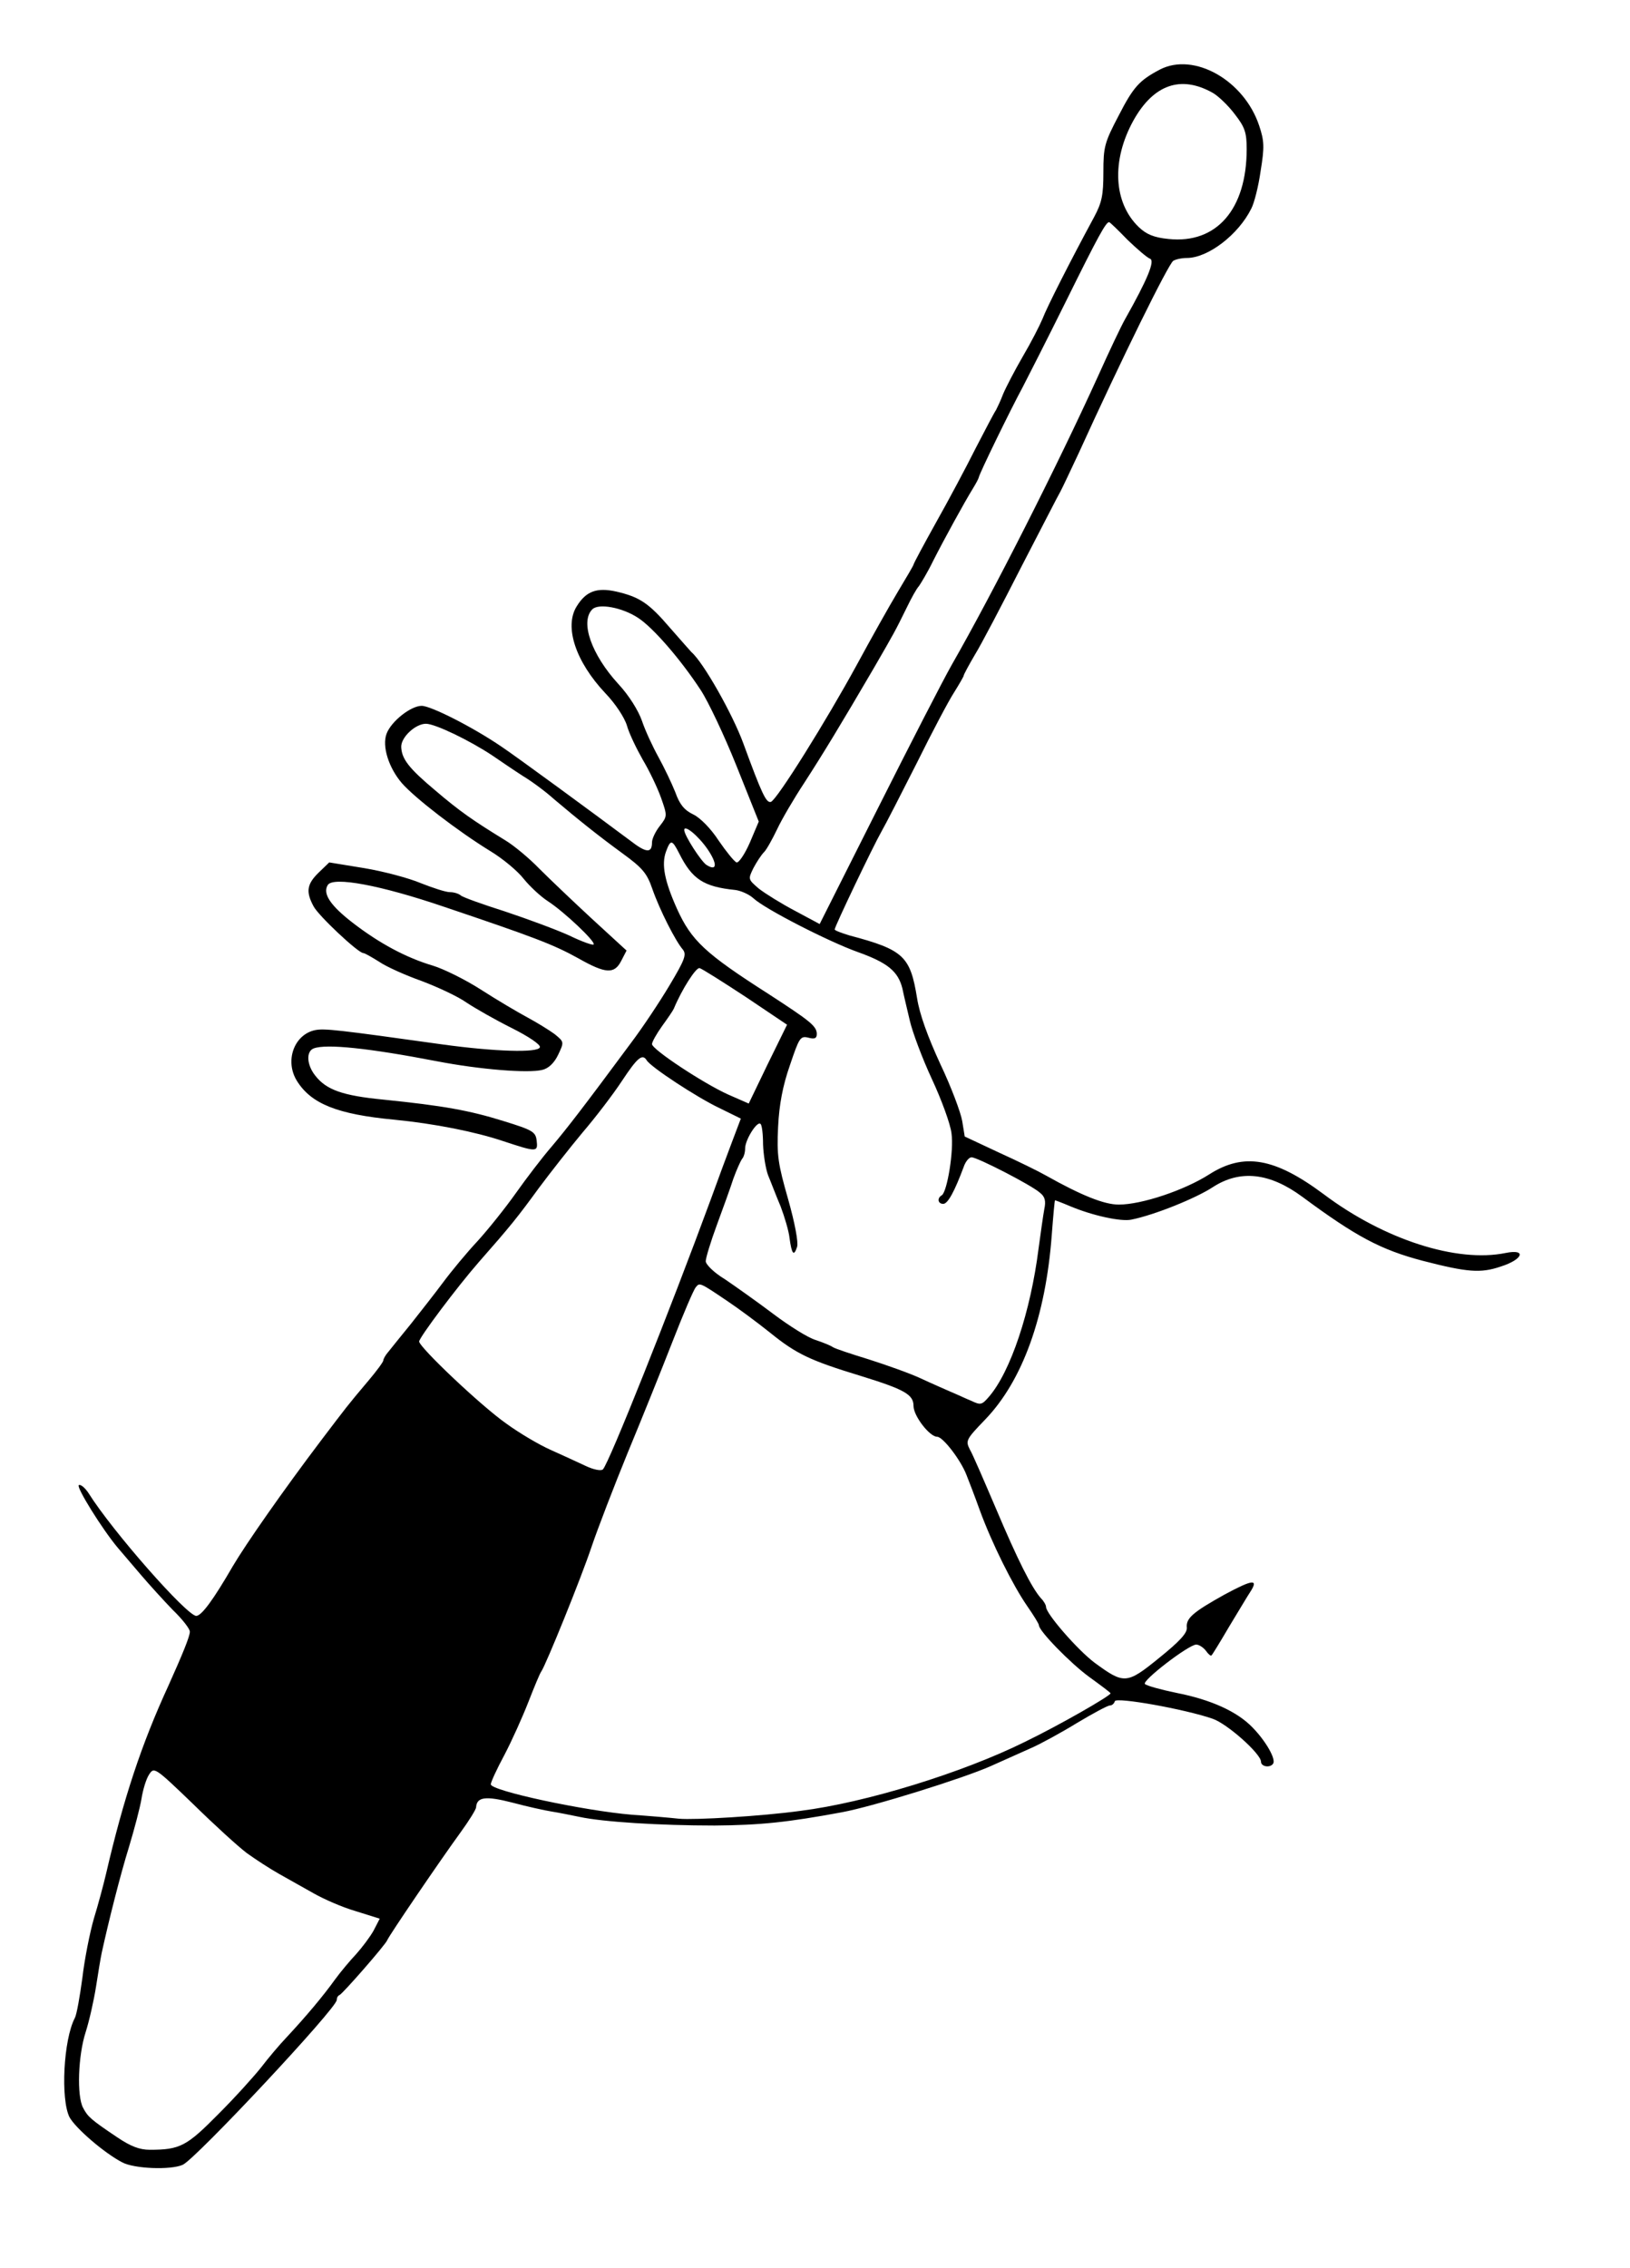 <?xml version="1.0" standalone="no"?>
<!DOCTYPE svg PUBLIC "-//W3C//DTD SVG 20010904//EN"
 "http://www.w3.org/TR/2001/REC-SVG-20010904/DTD/svg10.dtd">
<svg version="1.0" xmlns="http://www.w3.org/2000/svg"
 width="455pt" height="633pt" viewBox="0 0 455 633"
 preserveAspectRatio="xMidYMid meet">
<g transform="translate(0,633) scale(0.1,-0.1)"
fill="#000000" stroke="none">
<path d="M3238 6136 c-57 -30 -74 -48 -115 -128 -40 -76 -43 -88 -43 -159 0
-63 -4 -84 -26 -125 -66 -122 -132 -252 -144 -284 -8 -19 -32 -66 -55 -105
-22 -38 -47 -86 -55 -105 -7 -19 -17 -39 -20 -45 -4 -5 -29 -53 -56 -105 -26
-52 -76 -146 -111 -208 -35 -63 -63 -115 -63 -118 0 -2 -20 -36 -44 -76 -24
-40 -75 -131 -114 -203 -85 -156 -223 -377 -240 -383 -13 -4 -25 21 -77 163
-30 82 -112 227 -145 255 -3 3 -30 34 -60 68 -59 69 -85 86 -150 101 -54 12
-84 1 -110 -41 -36 -57 -3 -155 80 -243 27 -28 53 -67 60 -90 6 -22 27 -65 44
-95 18 -30 41 -78 51 -106 18 -51 18 -52 -3 -79 -12 -15 -22 -36 -22 -46 0
-31 -16 -30 -61 5 -99 74 -317 234 -359 262 -79 54 -197 114 -223 114 -30 0
-85 -43 -98 -78 -13 -35 6 -95 43 -138 37 -42 155 -133 246 -189 35 -21 77
-56 94 -78 17 -21 47 -49 67 -62 45 -29 135 -114 128 -121 -2 -3 -33 8 -68 25
-35 16 -116 46 -179 67 -63 20 -119 40 -124 45 -6 5 -19 9 -30 9 -12 0 -48 12
-81 25 -33 14 -104 33 -158 42 l-98 16 -29 -28 c-33 -32 -37 -53 -15 -94 13
-26 125 -131 139 -131 4 0 23 -11 44 -24 20 -14 74 -38 119 -54 45 -17 101
-43 125 -60 24 -16 80 -48 126 -71 48 -24 82 -47 79 -54 -5 -16 -127 -12 -272
8 -293 41 -329 45 -355 40 -59 -12 -86 -86 -51 -142 40 -64 113 -93 271 -108
113 -11 228 -34 305 -60 94 -31 97 -31 93 2 -3 24 -11 29 -92 54 -96 30 -169
43 -336 60 -113 11 -159 27 -190 67 -24 30 -26 68 -4 76 35 13 152 1 344 -36
119 -23 255 -34 294 -24 17 4 33 19 44 42 17 36 17 36 -10 58 -15 11 -49 32
-75 46 -26 14 -84 48 -129 77 -45 29 -106 59 -136 68 -74 22 -149 62 -224 120
-62 48 -84 81 -69 105 15 24 146 0 325 -61 249 -84 305 -105 375 -144 76 -43
100 -44 119 -7 l15 29 -97 89 c-53 49 -119 112 -147 140 -27 28 -70 64 -95 79
-88 54 -126 80 -195 139 -74 62 -94 88 -95 122 0 27 40 64 69 64 26 0 123 -47
186 -89 22 -15 60 -41 85 -57 25 -15 64 -44 86 -64 71 -60 125 -103 192 -152
55 -40 68 -55 83 -99 21 -60 65 -146 85 -169 11 -14 6 -28 -37 -100 -28 -47
-76 -119 -107 -160 -137 -185 -179 -239 -222 -290 -26 -30 -71 -89 -100 -130
-29 -41 -77 -101 -107 -134 -30 -32 -73 -84 -96 -115 -23 -31 -64 -83 -90
-116 -27 -33 -55 -68 -63 -78 -8 -9 -14 -20 -14 -24 0 -4 -19 -30 -42 -57 -60
-71 -60 -72 -130 -164 -109 -144 -212 -292 -248 -353 -55 -95 -87 -138 -102
-139 -26 0 -234 236 -301 343 -10 15 -22 25 -27 22 -8 -5 66 -124 109 -175 12
-14 40 -47 64 -75 23 -27 63 -71 89 -98 27 -26 48 -53 48 -61 0 -13 -20 -62
-60 -151 -75 -163 -125 -314 -174 -525 -7 -30 -22 -86 -34 -125 -11 -38 -26
-113 -32 -165 -7 -52 -16 -103 -21 -112 -32 -61 -40 -227 -15 -277 17 -31 97
-100 147 -126 33 -18 135 -22 169 -7 36 16 430 437 430 460 0 6 3 12 8 14 9 4
128 140 133 153 5 13 148 223 204 300 24 33 44 65 44 71 2 29 27 32 101 13 41
-11 91 -22 110 -25 19 -3 54 -10 78 -15 65 -14 223 -24 377 -24 128 1 204 9
355 37 87 16 340 95 416 129 38 17 89 40 114 51 25 11 82 42 126 69 45 27 86
49 92 49 6 0 12 5 14 12 4 12 195 -22 273 -49 41 -14 135 -98 135 -120 0 -14
26 -18 34 -5 8 13 -21 63 -57 100 -43 45 -116 78 -212 97 -44 9 -84 20 -89 25
-9 9 121 109 143 110 8 0 20 -8 27 -17 7 -10 14 -16 16 -13 3 3 25 39 49 80
25 41 51 85 59 97 24 37 7 35 -71 -7 -90 -50 -109 -67 -106 -93 1 -15 -20 -38
-77 -84 -91 -74 -98 -74 -180 -14 -47 35 -136 137 -136 156 0 5 -6 16 -14 24
-26 29 -66 109 -126 251 -33 77 -65 152 -73 165 -12 24 -10 28 43 83 104 108
169 287 186 516 4 53 8 96 9 96 1 0 20 -7 41 -16 64 -27 143 -44 172 -38 65
13 181 60 228 91 76 49 158 40 249 -27 150 -111 219 -148 337 -179 124 -32
161 -35 217 -16 63 20 73 50 14 38 -136 -28 -339 37 -508 164 -137 102 -223
117 -320 55 -69 -44 -188 -84 -252 -84 -41 0 -105 26 -203 81 -19 11 -78 40
-131 64 l-96 45 -7 43 c-4 24 -31 96 -61 159 -35 76 -58 139 -65 184 -19 117
-37 135 -188 175 -23 7 -42 14 -42 17 0 8 107 232 131 274 11 19 55 105 98
190 42 85 89 174 104 197 15 24 27 45 27 47 0 3 14 29 31 58 18 29 76 140 130
246 55 106 103 200 109 210 5 9 28 58 51 107 121 266 250 527 264 537 6 4 23
8 38 8 59 0 144 65 180 138 8 15 20 62 26 105 11 67 10 84 -4 126 -42 127
-182 206 -277 157z m147 -65 c16 -9 44 -36 62 -60 28 -36 33 -51 33 -97 0
-168 -84 -265 -218 -251 -41 4 -62 13 -83 33 -71 68 -77 186 -15 298 56 100
132 127 221 77z m-238 -410 c27 -26 55 -50 63 -53 15 -5 -7 -58 -69 -168 -11
-19 -45 -91 -76 -160 -114 -251 -294 -606 -408 -805 -25 -44 -118 -225 -207
-402 l-162 -322 -69 37 c-38 20 -83 48 -101 62 -30 26 -30 26 -15 57 9 17 22
37 30 45 7 7 23 36 36 63 13 28 47 86 76 130 53 82 101 161 194 320 59 102 59
102 92 169 13 27 28 54 34 60 5 7 24 38 40 71 31 61 87 163 111 202 8 13 15
26 16 30 1 10 90 192 123 253 13 25 68 133 121 240 90 182 111 220 120 220 2
0 25 -22 51 -49z m-1365 -1056 c41 -27 117 -114 174 -201 21 -32 66 -127 100
-212 l62 -155 -25 -59 c-14 -32 -31 -57 -37 -55 -6 2 -28 29 -50 61 -22 34
-52 64 -71 73 -25 12 -38 28 -50 62 -10 25 -31 69 -47 98 -16 29 -37 74 -46
101 -10 29 -37 72 -66 103 -75 82 -107 173 -73 208 17 18 84 6 129 -24z m193
-645 c28 -41 27 -63 -3 -44 -15 10 -61 81 -62 97 -1 17 38 -14 65 -53z m-79
-12 c36 -72 68 -93 157 -102 15 -2 38 -12 50 -23 32 -30 210 -121 291 -150 84
-30 113 -54 125 -102 4 -20 14 -61 21 -91 7 -30 34 -103 61 -161 27 -58 52
-126 55 -152 7 -48 -12 -163 -27 -173 -14 -8 -11 -24 4 -24 13 0 32 36 57 103
5 15 15 27 22 27 16 0 168 -78 191 -99 14 -11 17 -23 12 -46 -3 -16 -10 -66
-16 -110 -22 -175 -78 -344 -139 -414 -19 -22 -23 -23 -48 -11 -15 6 -40 18
-57 25 -16 7 -55 24 -85 38 -30 14 -95 37 -145 53 -49 15 -94 30 -100 34 -5 4
-27 13 -48 20 -21 6 -75 40 -120 74 -45 34 -106 77 -134 96 -30 18 -53 41 -53
50 0 9 14 55 31 101 17 46 38 104 46 129 9 25 20 49 24 55 5 5 9 18 9 30 0 24
34 78 43 68 4 -3 7 -29 7 -57 1 -28 7 -67 14 -86 8 -19 23 -59 35 -87 11 -29
23 -69 25 -89 6 -44 12 -52 21 -24 4 12 -6 66 -25 133 -28 98 -32 122 -28 202
3 62 13 115 33 172 26 77 29 82 51 77 18 -5 24 -2 24 10 0 22 -18 36 -135 112
-177 113 -215 149 -255 237 -35 78 -44 124 -31 160 13 35 17 34 37 -5z m185
-400 l116 -78 -54 -110 -53 -110 -57 25 c-69 31 -213 126 -213 141 0 6 13 29
28 50 16 22 31 44 33 49 22 53 62 116 72 113 7 -2 64 -38 128 -80z m-276 -177
c11 -19 141 -104 202 -133 l61 -30 -25 -66 c-14 -37 -40 -107 -58 -157 -114
-310 -285 -739 -302 -756 -5 -5 -26 -1 -49 10 -21 10 -65 30 -96 44 -32 14
-88 47 -125 74 -70 49 -243 213 -243 229 1 12 105 151 167 222 88 100 108 125
167 206 32 43 87 113 122 155 36 42 85 106 110 144 43 65 57 77 69 58z m225
-672 c30 -20 84 -60 119 -88 74 -60 112 -78 253 -121 123 -38 148 -52 148 -84
0 -28 45 -86 66 -86 16 0 66 -65 82 -107 6 -15 23 -59 37 -98 34 -93 92 -209
132 -267 18 -26 33 -50 33 -54 0 -16 88 -106 140 -144 33 -24 60 -44 60 -46 0
-7 -143 -89 -240 -136 -174 -86 -443 -169 -625 -192 -109 -15 -295 -26 -340
-22 -27 3 -86 8 -130 11 -134 11 -395 67 -395 85 0 6 17 43 38 82 21 40 51
107 67 148 16 41 32 80 36 85 13 19 111 260 141 350 17 50 62 167 100 260 39
94 95 233 125 310 30 77 59 145 65 152 11 14 11 14 88 -38z m-1341 -1541 c25
-18 65 -44 90 -58 25 -14 69 -39 96 -54 28 -16 80 -39 118 -50 l67 -21 -17
-33 c-10 -18 -32 -47 -48 -65 -17 -18 -44 -50 -60 -72 -33 -46 -80 -102 -134
-160 -21 -22 -53 -60 -72 -85 -19 -24 -72 -83 -119 -130 -89 -90 -107 -100
-192 -100 -29 0 -54 10 -91 35 -73 49 -82 57 -95 82 -18 33 -14 146 7 211 10
31 23 89 29 127 6 39 13 81 16 95 19 87 52 218 76 295 15 50 31 110 35 135 4
25 13 55 21 67 14 22 16 21 122 -81 59 -58 127 -120 151 -138z"/>
</g>
</svg>
